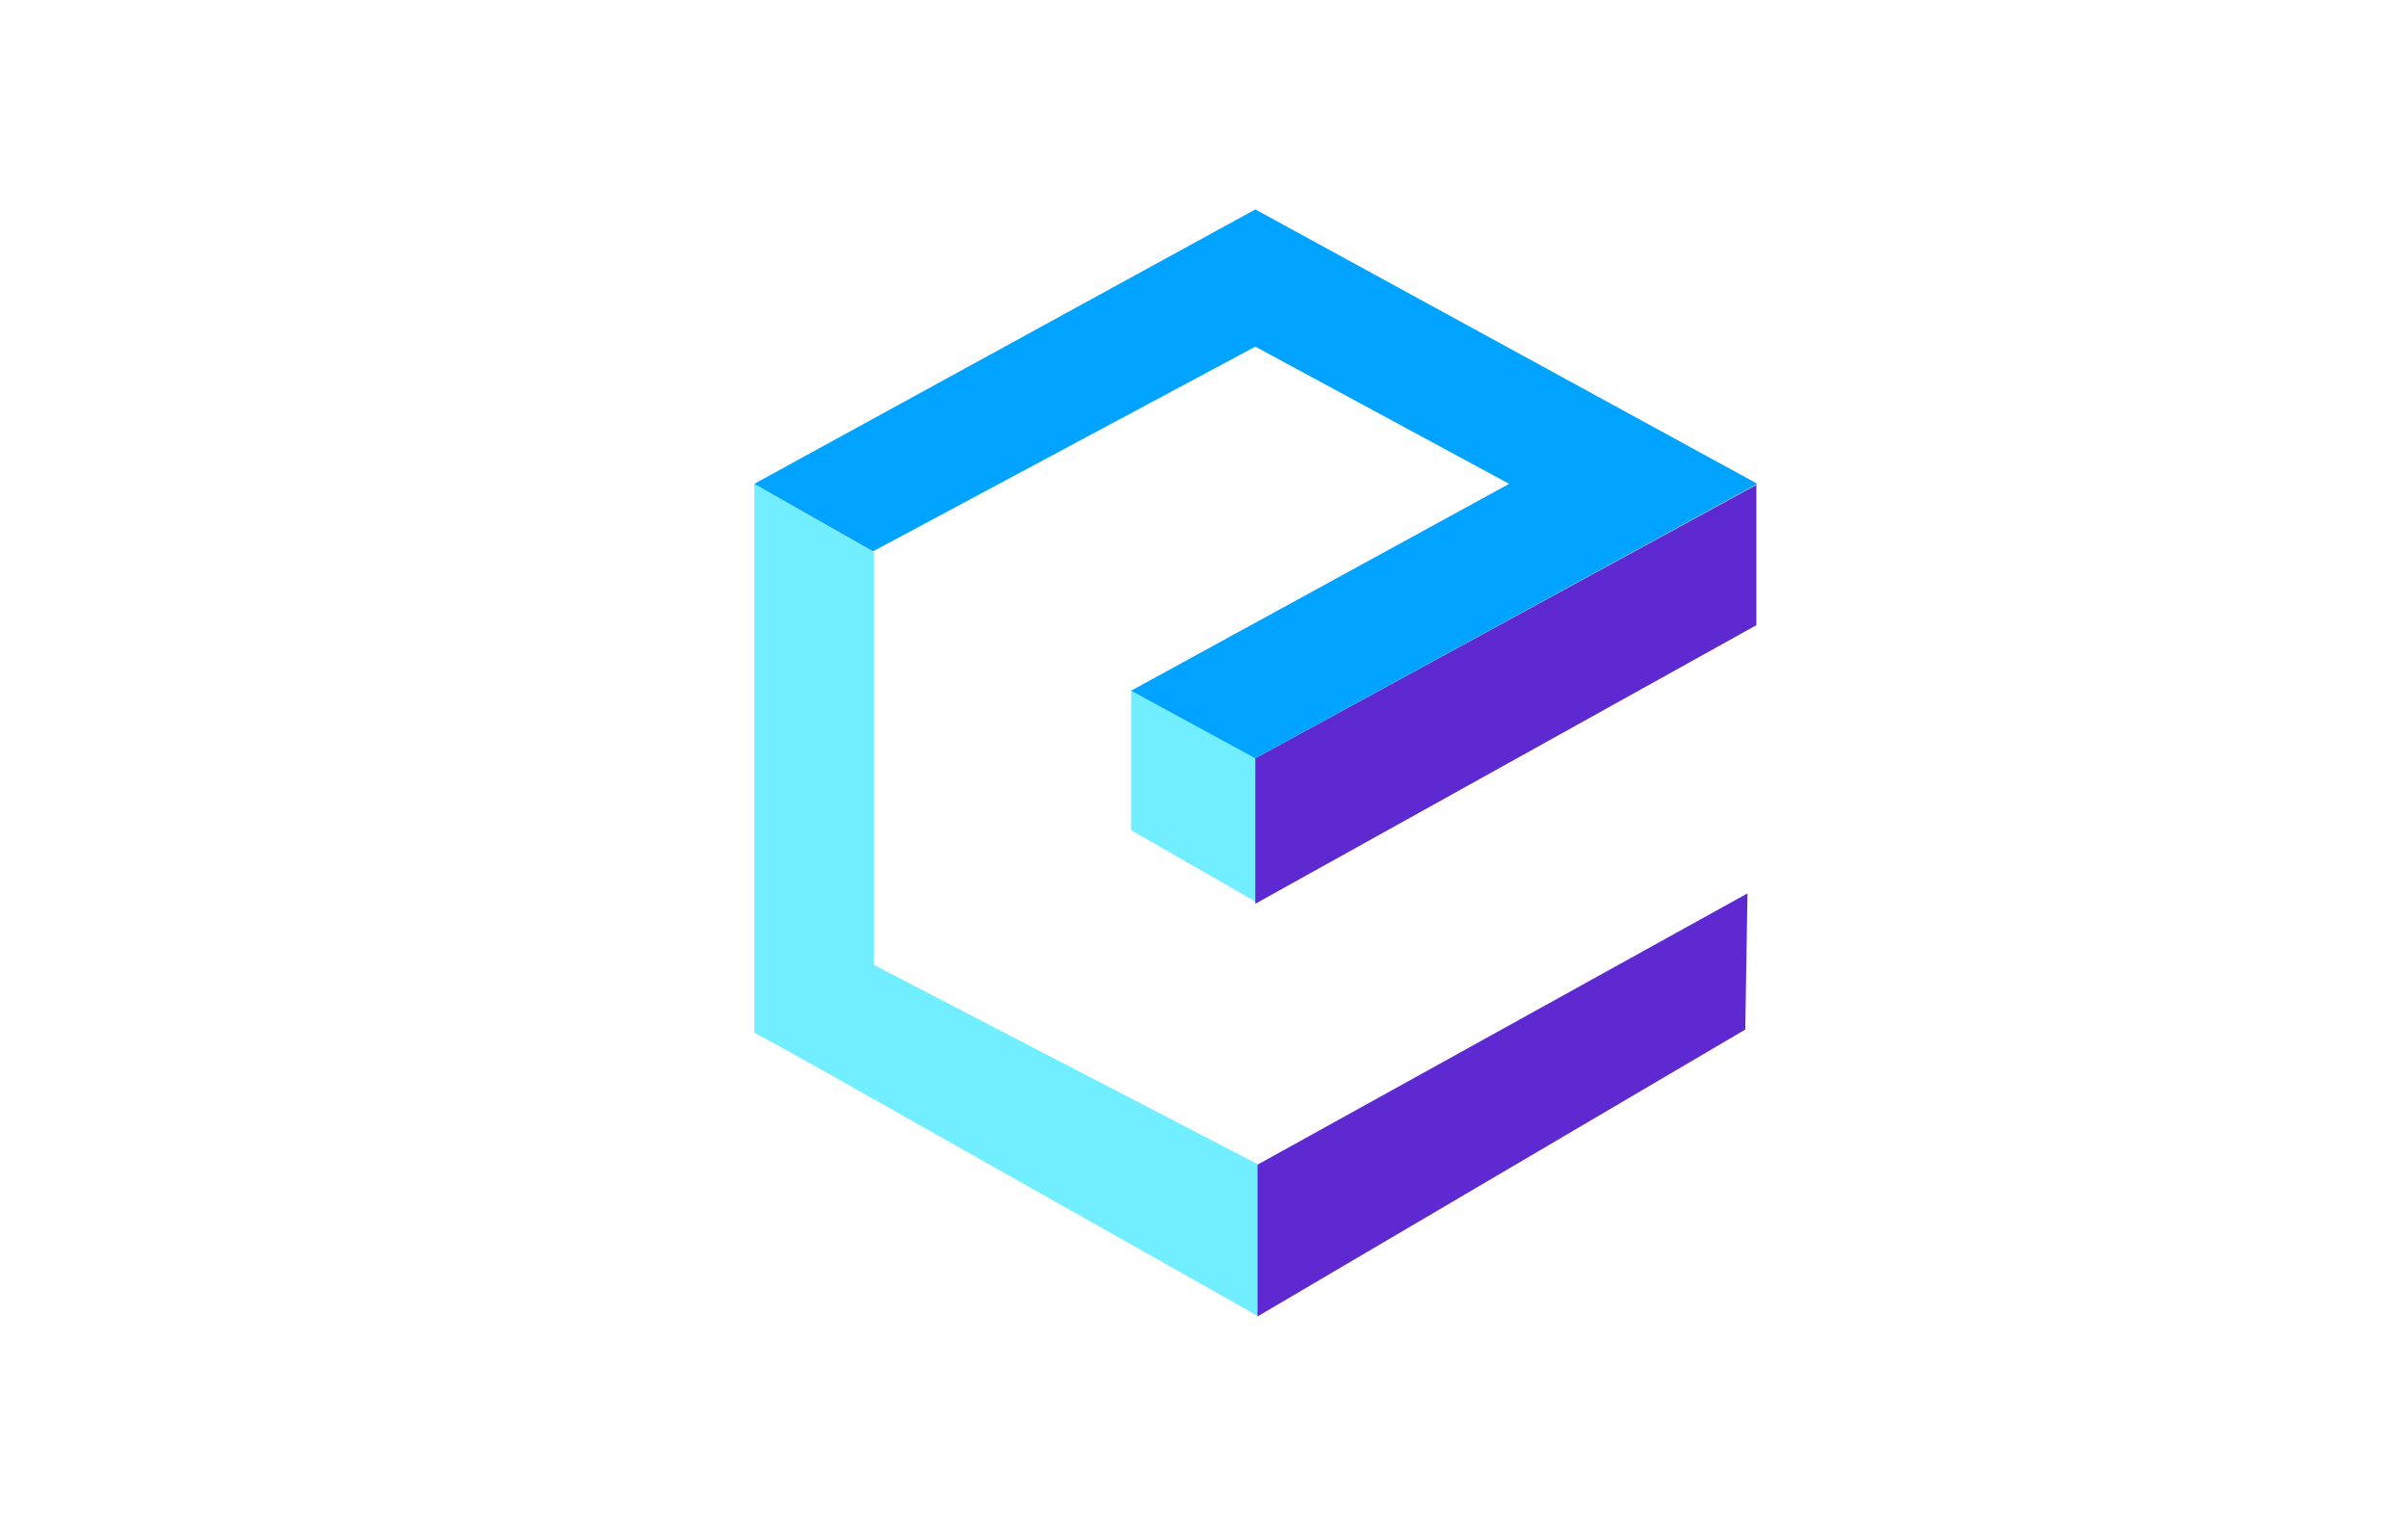 <svg width="161" height="102" viewBox="0 0 161 102" fill="none" xmlns="http://www.w3.org/2000/svg">
<path d="M4 56H0.5V8.5H161V56C155.8 56.4 150.5 58.833 148.5 60L141.5 64.5L118.5 80L101 91.5L95.5 94.5C93.5 95.333 88.2 97 83 97C77.8 97 71.167 94 68.5 92.5L21 62C19 60.833 14.4 58.3 12 57.5C9.6 56.7 5.667 56.167 4 56Z" fill="white"/>
<g filter="url(#filter0_d_560_1411)">
<path d="M84.137 46.73L75.63 42.121L75.63 51.499L84.137 56.383L84.137 46.73Z" fill="#71EEFF"/>
<path d="M58.436 32.93L50.432 28.344L50.432 65.031L58.436 69.339L58.436 32.93Z" fill="#71EEFF"/>
<path d="M84.153 73.856L57.917 60.237L50.654 65.101L84.153 84L84.153 73.856Z" fill="#71EEFF"/>
<path d="M116.69 64.823L116.838 55.72L84.08 73.855L84.08 84L116.69 64.823Z" fill="#5F29D2"/>
<path d="M117.431 37.793L117.431 28.413L83.931 46.687L83.931 56.415L117.431 37.793Z" fill="#5F29D2"/>
<path d="M83.931 10L117.504 28.344L83.931 46.687L75.63 42.171L100.903 28.344L83.931 19.172L58.361 32.86L50.431 28.344L83.931 10Z" fill="#00A3FF"/>
</g>
<defs>
<filter id="filter0_d_560_1411" x="36.431" y="0" width="95.073" height="102" filterUnits="userSpaceOnUse" color-interpolation-filters="sRGB">
<feFlood flood-opacity="0" result="BackgroundImageFix"/>
<feColorMatrix in="SourceAlpha" type="matrix" values="0 0 0 0 0 0 0 0 0 0 0 0 0 0 0 0 0 0 127 0" result="hardAlpha"/>
<feOffset dy="4"/>
<feGaussianBlur stdDeviation="7"/>
<feComposite in2="hardAlpha" operator="out"/>
<feColorMatrix type="matrix" values="0 0 0 0 1 0 0 0 0 1 0 0 0 0 1 0 0 0 0.33 0"/>
<feBlend mode="normal" in2="BackgroundImageFix" result="effect1_dropShadow_560_1411"/>
<feBlend mode="normal" in="SourceGraphic" in2="effect1_dropShadow_560_1411" result="shape"/>
</filter>
</defs>
</svg>
